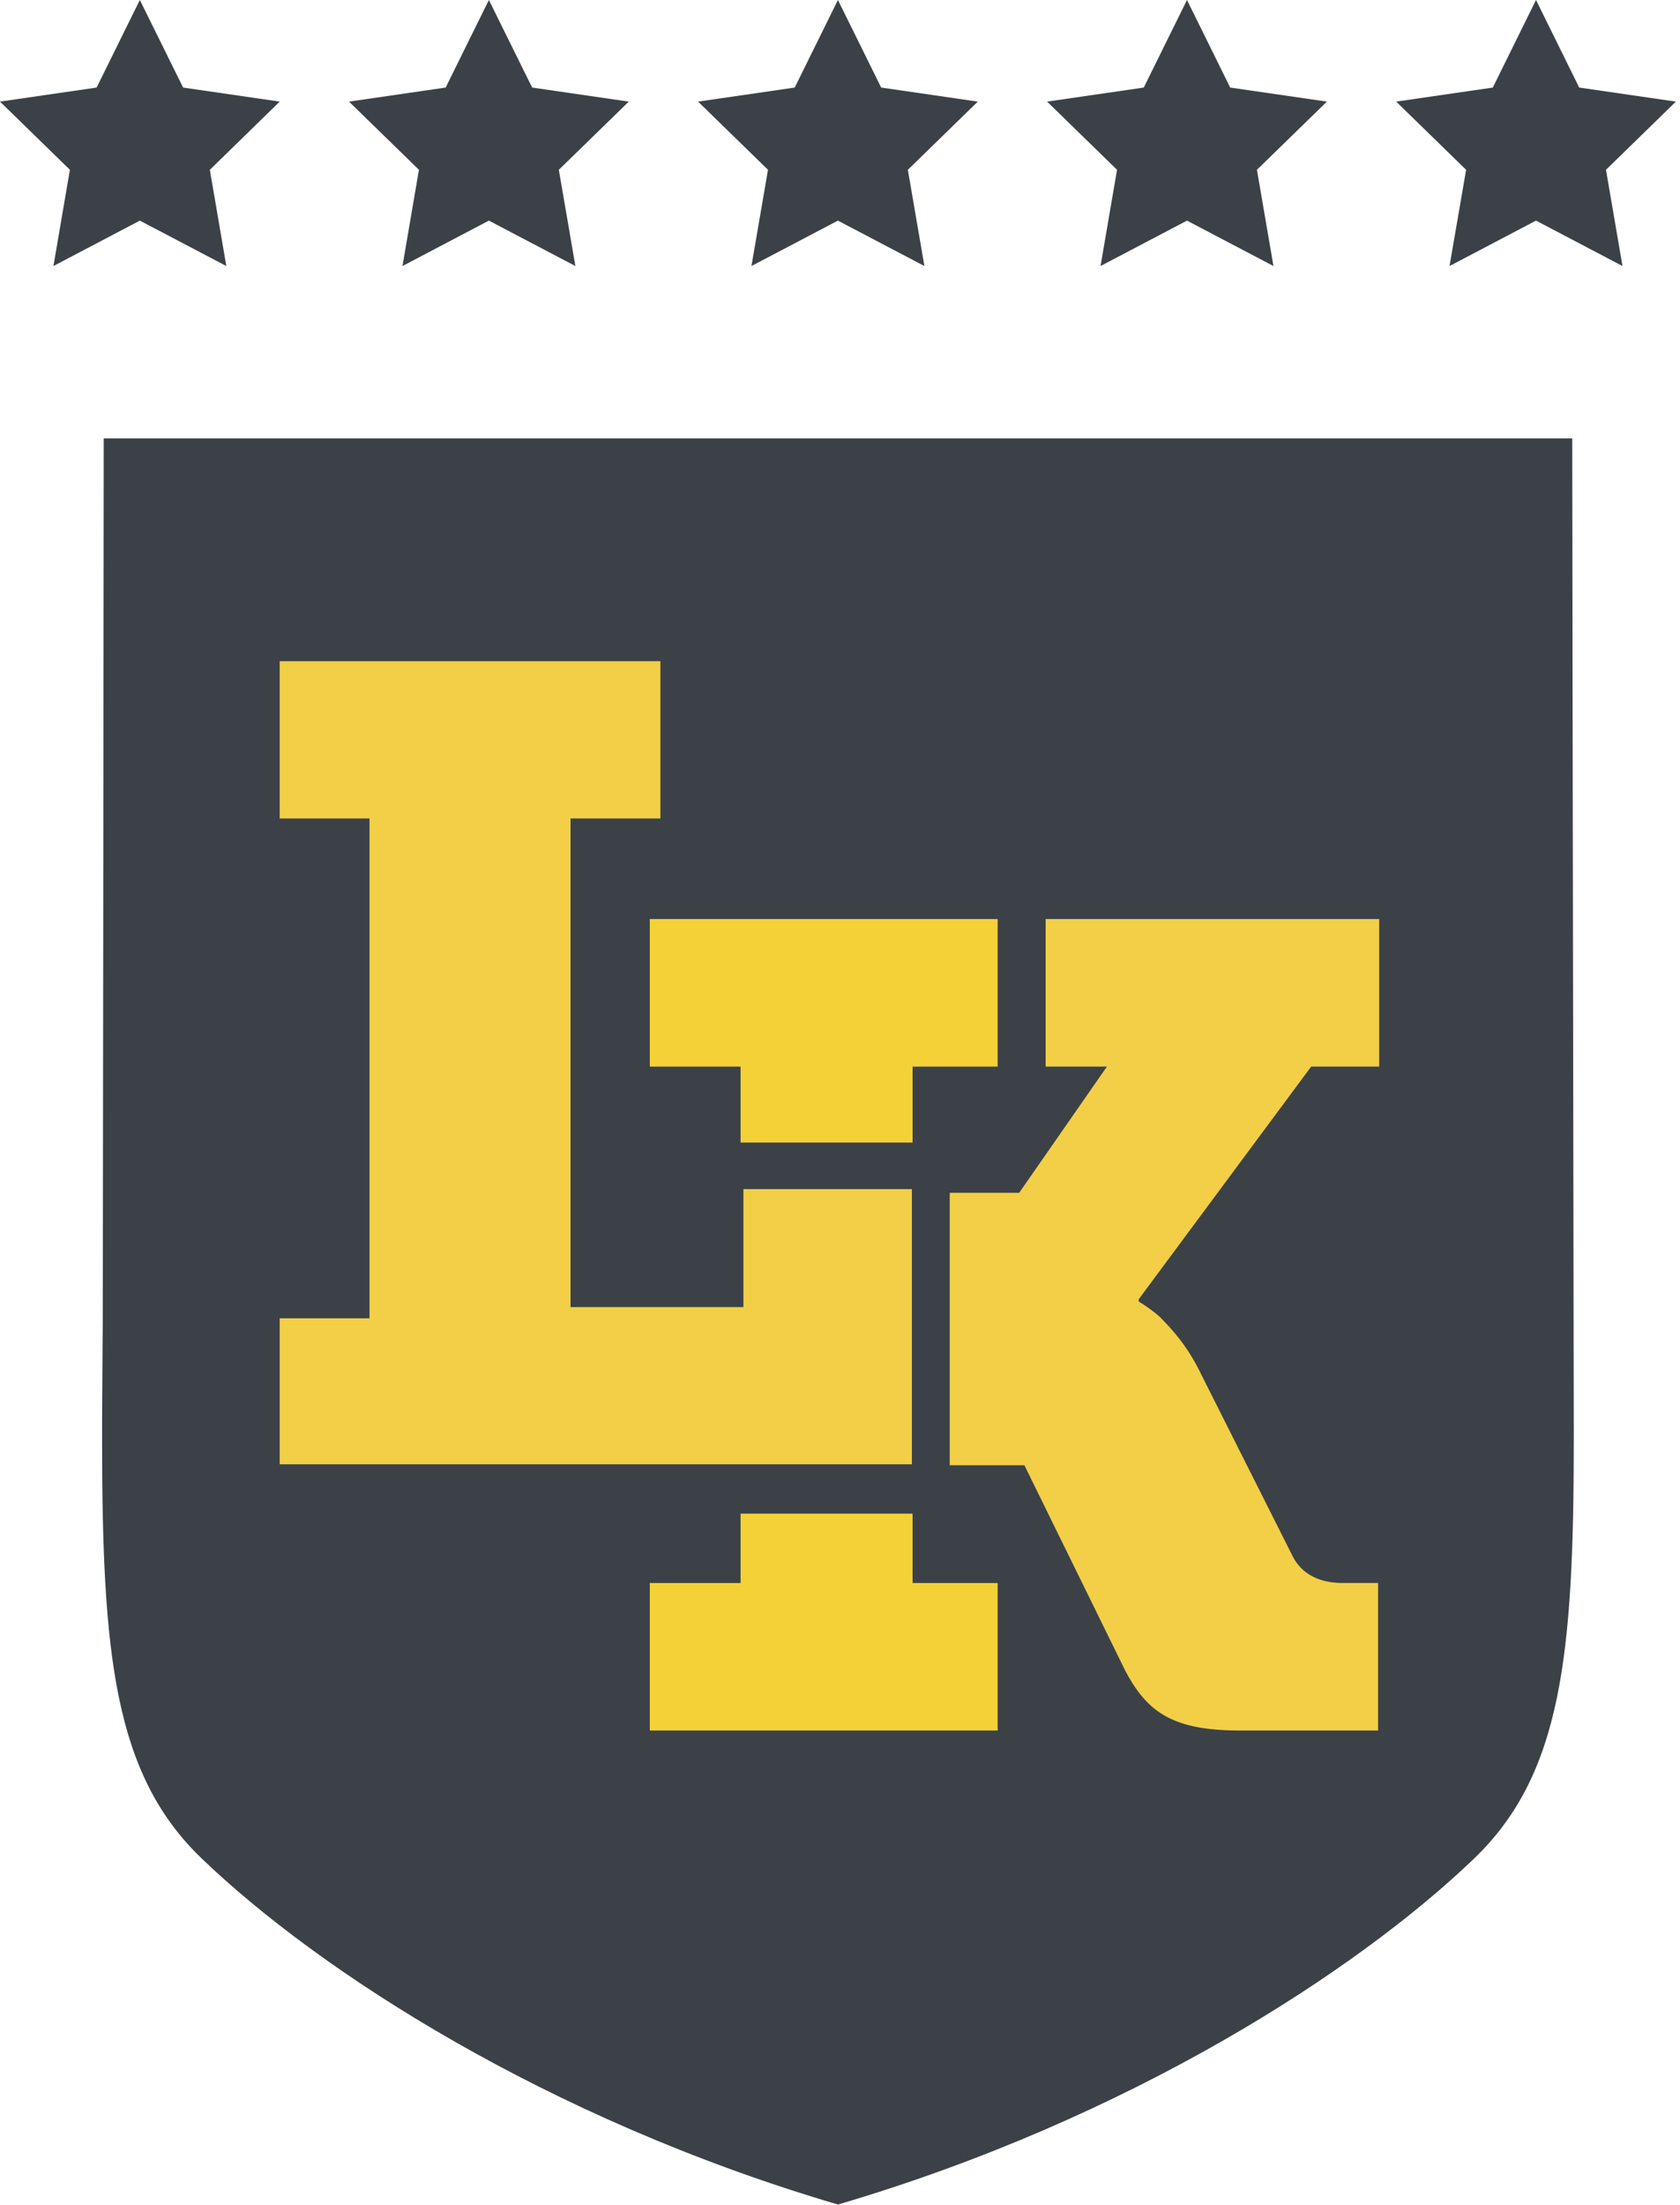 <svg xmlns="http://www.w3.org/2000/svg" width="93" height="122" overflow="visible"><path fill="#3C4147" d="M7.741 0l2.396 4.845 5.347.778-3.868 3.773.912 5.325-4.787-2.513-4.783 2.513.912-5.325L0 5.623l5.349-.778zM27.063 0l2.395 4.845 5.349.778-3.872 3.773.916 5.325-4.788-2.513-4.783 2.513.912-5.325-3.871-3.773 5.35-.778zM46.385 0l2.395 4.845 5.348.778-3.872 3.773.916 5.325-4.787-2.513-4.787 2.513.916-5.325-3.87-3.773 5.349-.778zM65.708 0L68.1 4.845l5.353.778-3.873 3.773.915 5.325-4.787-2.513-4.785 2.513.913-5.325-3.871-3.773 5.35-.778zM85.029 0l2.392 4.845 5.351.778-3.87 3.773.914 5.325-4.787-2.513-4.787 2.513.918-5.325-3.871-3.773 5.348-.778zM87.035 24.26H5.742c0 5.569-.053 48.78-.053 48.78-.017 2.332-.038 4.511-.038 6.527 0 11.979.655 18.618 5.524 23.284 6.448 6.188 19.049 14.381 35.211 19.14 16.164-4.759 28.766-12.952 35.21-19.14 4.878-4.679 5.524-11.312 5.524-23.284 0-2.024-.085-49.738-.085-55.307"/><path fill="#F2CF47" d="M15.483 72.949h4.972V45.291h-4.972v-8.703h21.074v8.703h-4.974v27.037h9.571v-6.525h9.324v15.226H15.483zM72.582 59.022h3.768v-8.165H57.883v8.165h3.392l-4.855 6.982h-3.846v15.077h4.134l5.574 11.35c1.193 2.263 2.573 3.329 6.341 3.329h7.663v-8.163h-1.948c-1.318 0-2.262-.502-2.762-1.445L66.49 76.043c-.754-1.573-1.634-2.514-2.324-3.206a8.213 8.213 0 0 0-1.131-.814v-.126l9.547-12.875z"/><path fill="#F4D137" d="M35.971 50.857v8.165h5.025v4.203h9.521v-4.203h4.71v-8.165zM50.517 87.598v-3.839h-9.521v3.839h-5.025v8.163h19.256v-8.163z"/></svg>